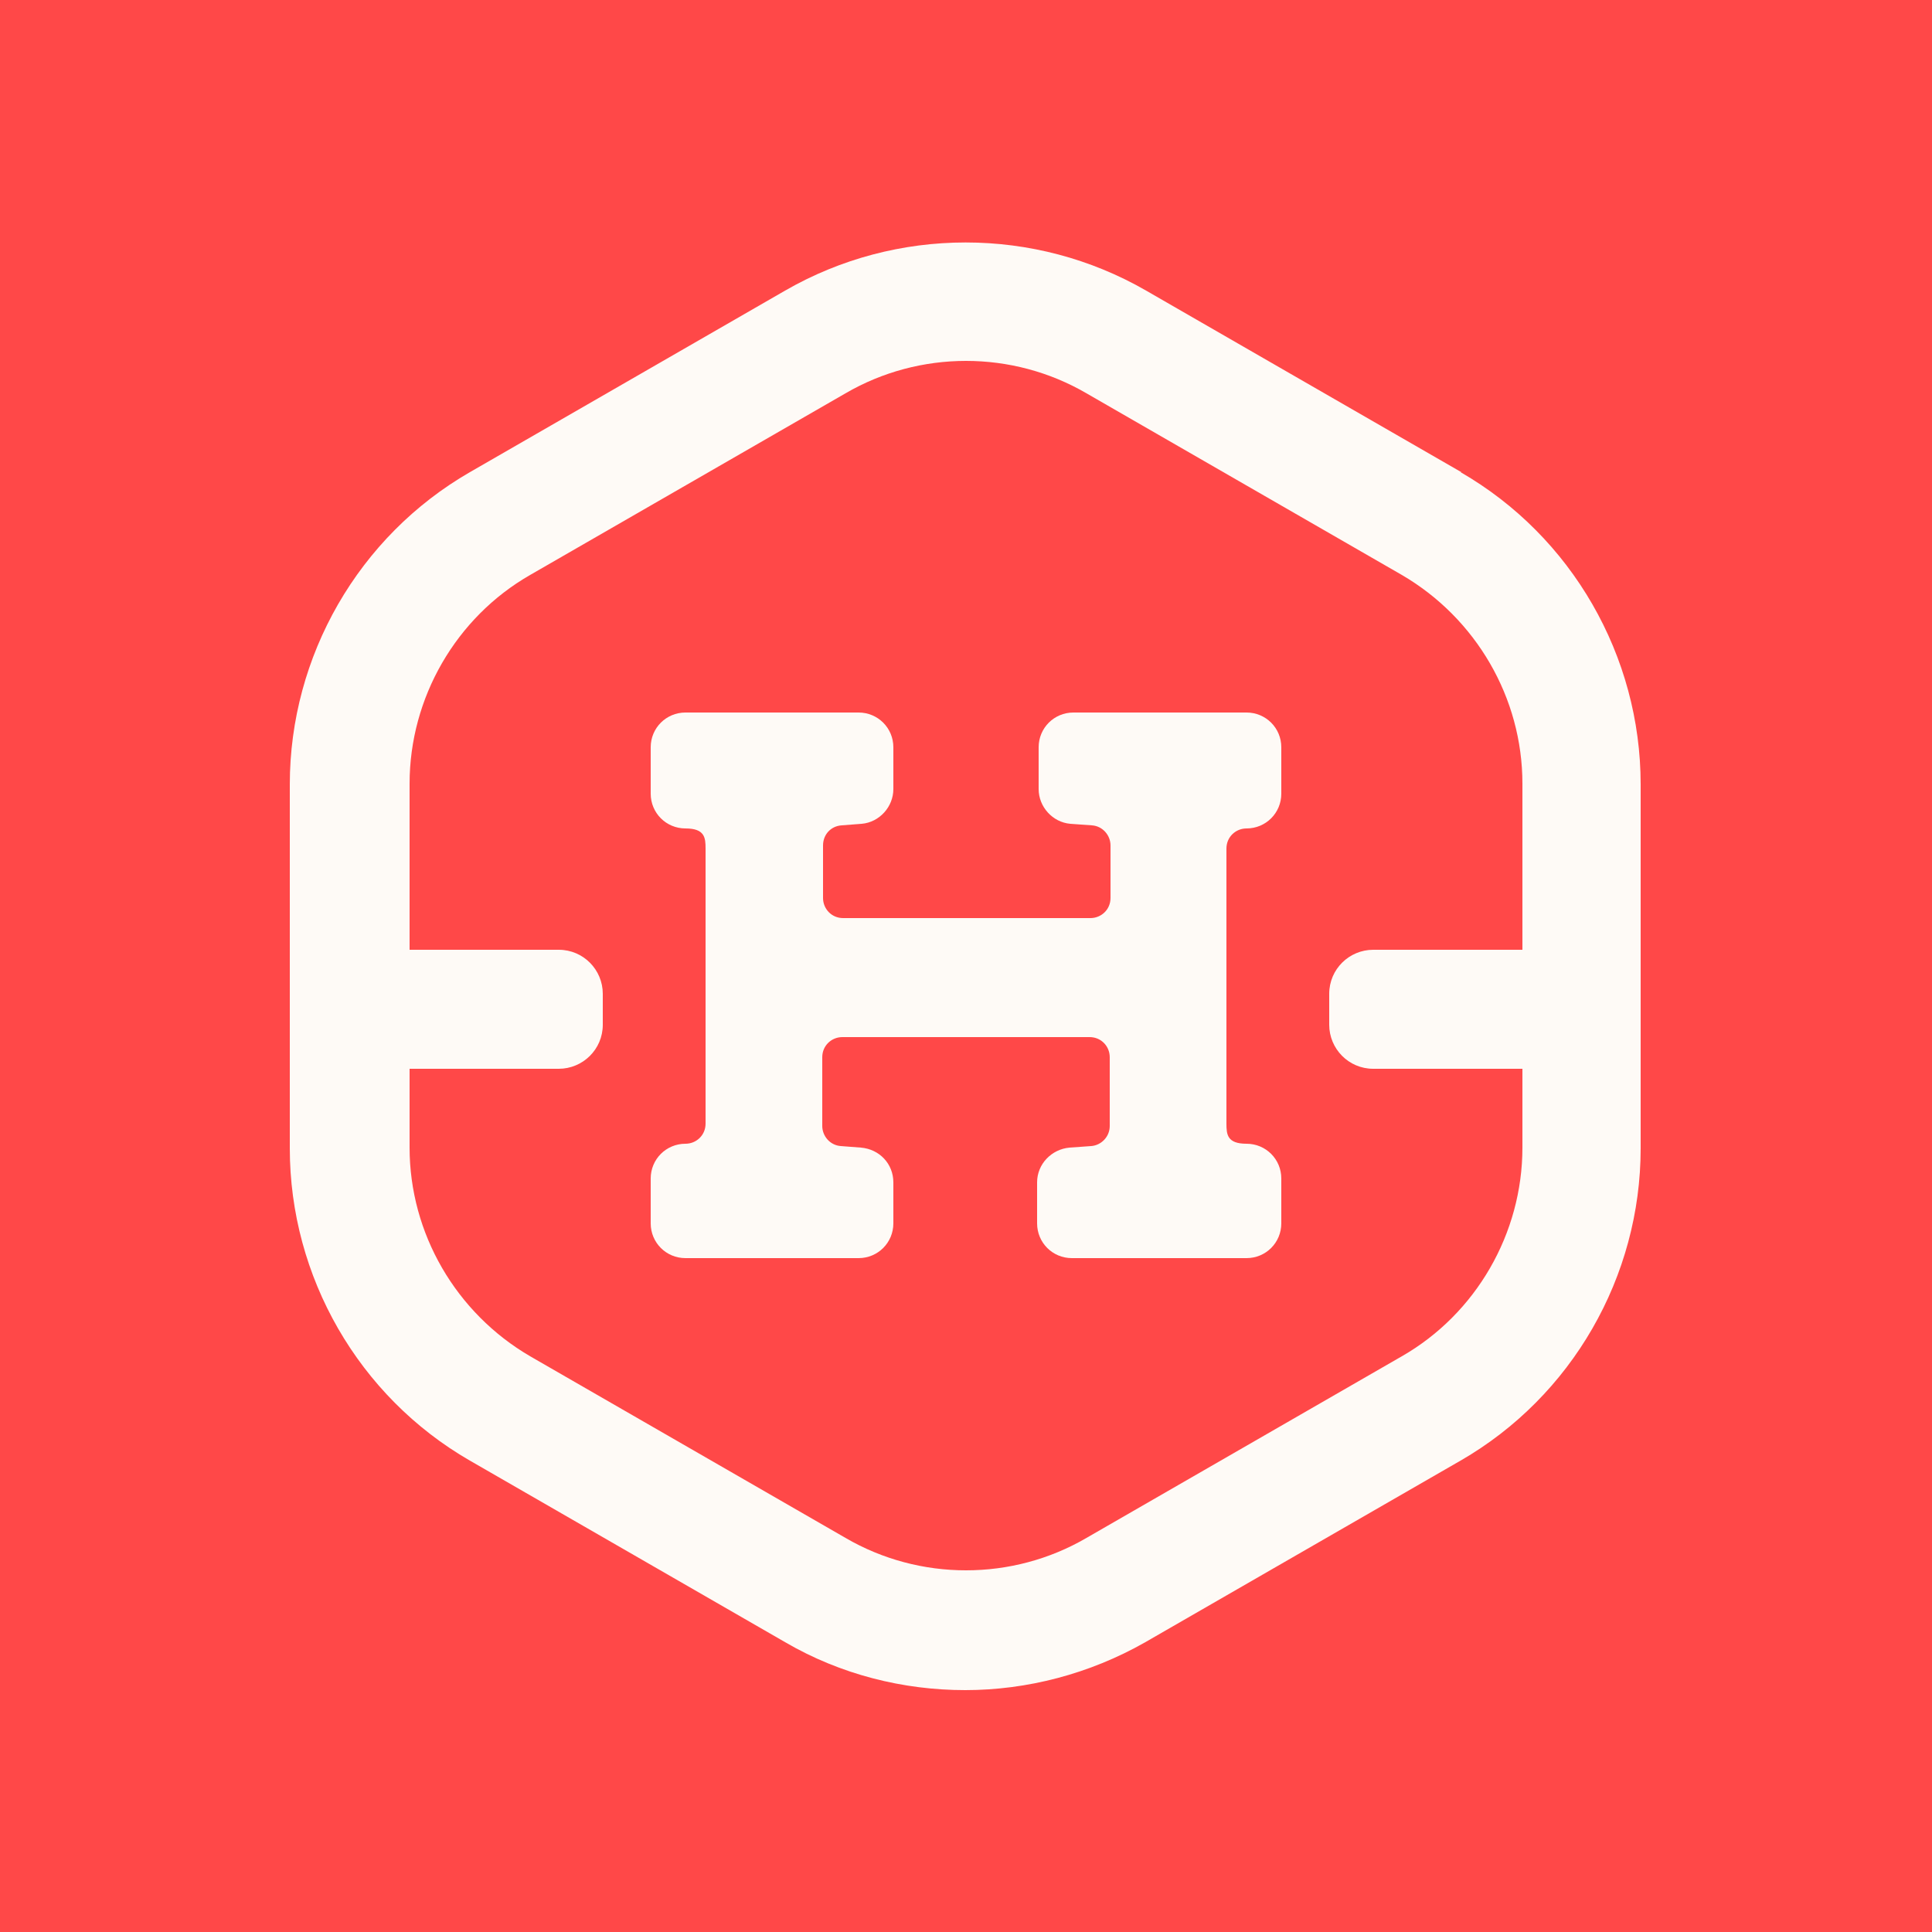 <?xml version="1.0" encoding="UTF-8"?>
<svg data-bbox="0 0 250 250" viewBox="0 0 250 250" xmlns="http://www.w3.org/2000/svg" data-type="color">
    <g>
        <path fill="#ff4848" d="M250 0v250H0V0z" data-color="1"/>
        <path fill="#fefaf6" d="M181.4 175.5 140.6 199c-9.6 5.6-21.6 5.6-31.2 0l-40.8-23.5c-9.6-5.6-15.6-15.9-15.6-27v-10.2h19.3c3.1 0 5.7-2.5 5.7-5.7v-4c0-3.1-2.5-5.7-5.7-5.7H53v-21.5c0-11.1 6-21.5 15.6-27l40.8-23.5c4.8-2.8 10.2-4.2 15.6-4.2s10.8 1.4 15.6 4.2l40.8 23.5c9.6 5.6 15.6 15.9 15.6 27v21.5h-19.3c-3.1 0-5.7 2.5-5.7 5.7v4c0 3.1 2.5 5.7 5.7 5.7H197v10.2c0 11.1-6 21.5-15.6 27m7.7-114.4-40.8-23.5c-14.4-8.3-32.3-8.3-46.7 0L60.8 61.1c-14.4 8.3-23.3 23.8-23.3 40.4v47.1c0 16.6 8.9 32.1 23.3 40.4l40.8 23.5c7.2 4.2 15.3 6.2 23.3 6.2s16.1-2.1 23.3-6.2L189 189c14.4-8.3 23.3-23.8 23.3-40.4v-47.1c0-16.6-8.9-32.1-23.3-40.4" data-color="2"/>
        <path fill="#fefaf6" d="M161.5 92.2h-22.6c-2.5 0-4.5 2-4.5 4.5v5.4c0 2.3 1.8 4.3 4.1 4.5l2.8.2c1.4.1 2.4 1.3 2.4 2.6v6.8c0 1.5-1.2 2.6-2.6 2.6h-32c-1.5 0-2.6-1.2-2.6-2.6v-6.8c0-1.4 1-2.5 2.4-2.6l2.6-.2c2.3-.2 4.1-2.2 4.1-4.5v-5.4c0-2.5-2-4.5-4.5-4.5H88.7c-2.5 0-4.5 2-4.5 4.5v6c0 2.5 2 4.5 4.5 4.5s2.6 1.2 2.6 2.6v35.6c0 1.5-1.2 2.6-2.6 2.6-2.5 0-4.5 2-4.5 4.5v5.8c0 2.5 2 4.5 4.5 4.5h22.4c2.5 0 4.5-2 4.5-4.5V153c0-2.4-1.8-4.3-4.2-4.5l-2.6-.2c-1.4-.1-2.4-1.3-2.4-2.6v-8.9c0-1.5 1.2-2.6 2.6-2.6h32c1.5 0 2.6 1.2 2.6 2.6v8.9c0 1.4-1.1 2.5-2.4 2.6l-2.8.2c-2.3.2-4.2 2.1-4.2 4.5v5.3c0 2.5 2 4.5 4.5 4.5h22.6c2.5 0 4.5-2 4.5-4.5v-5.8c0-2.5-2-4.5-4.5-4.5s-2.6-1.2-2.6-2.6v-35.6c0-1.5 1.2-2.6 2.6-2.6 2.5 0 4.5-2 4.5-4.5v-6c0-2.5-2-4.5-4.5-4.5" data-color="2"/>
    </g>
</svg>
